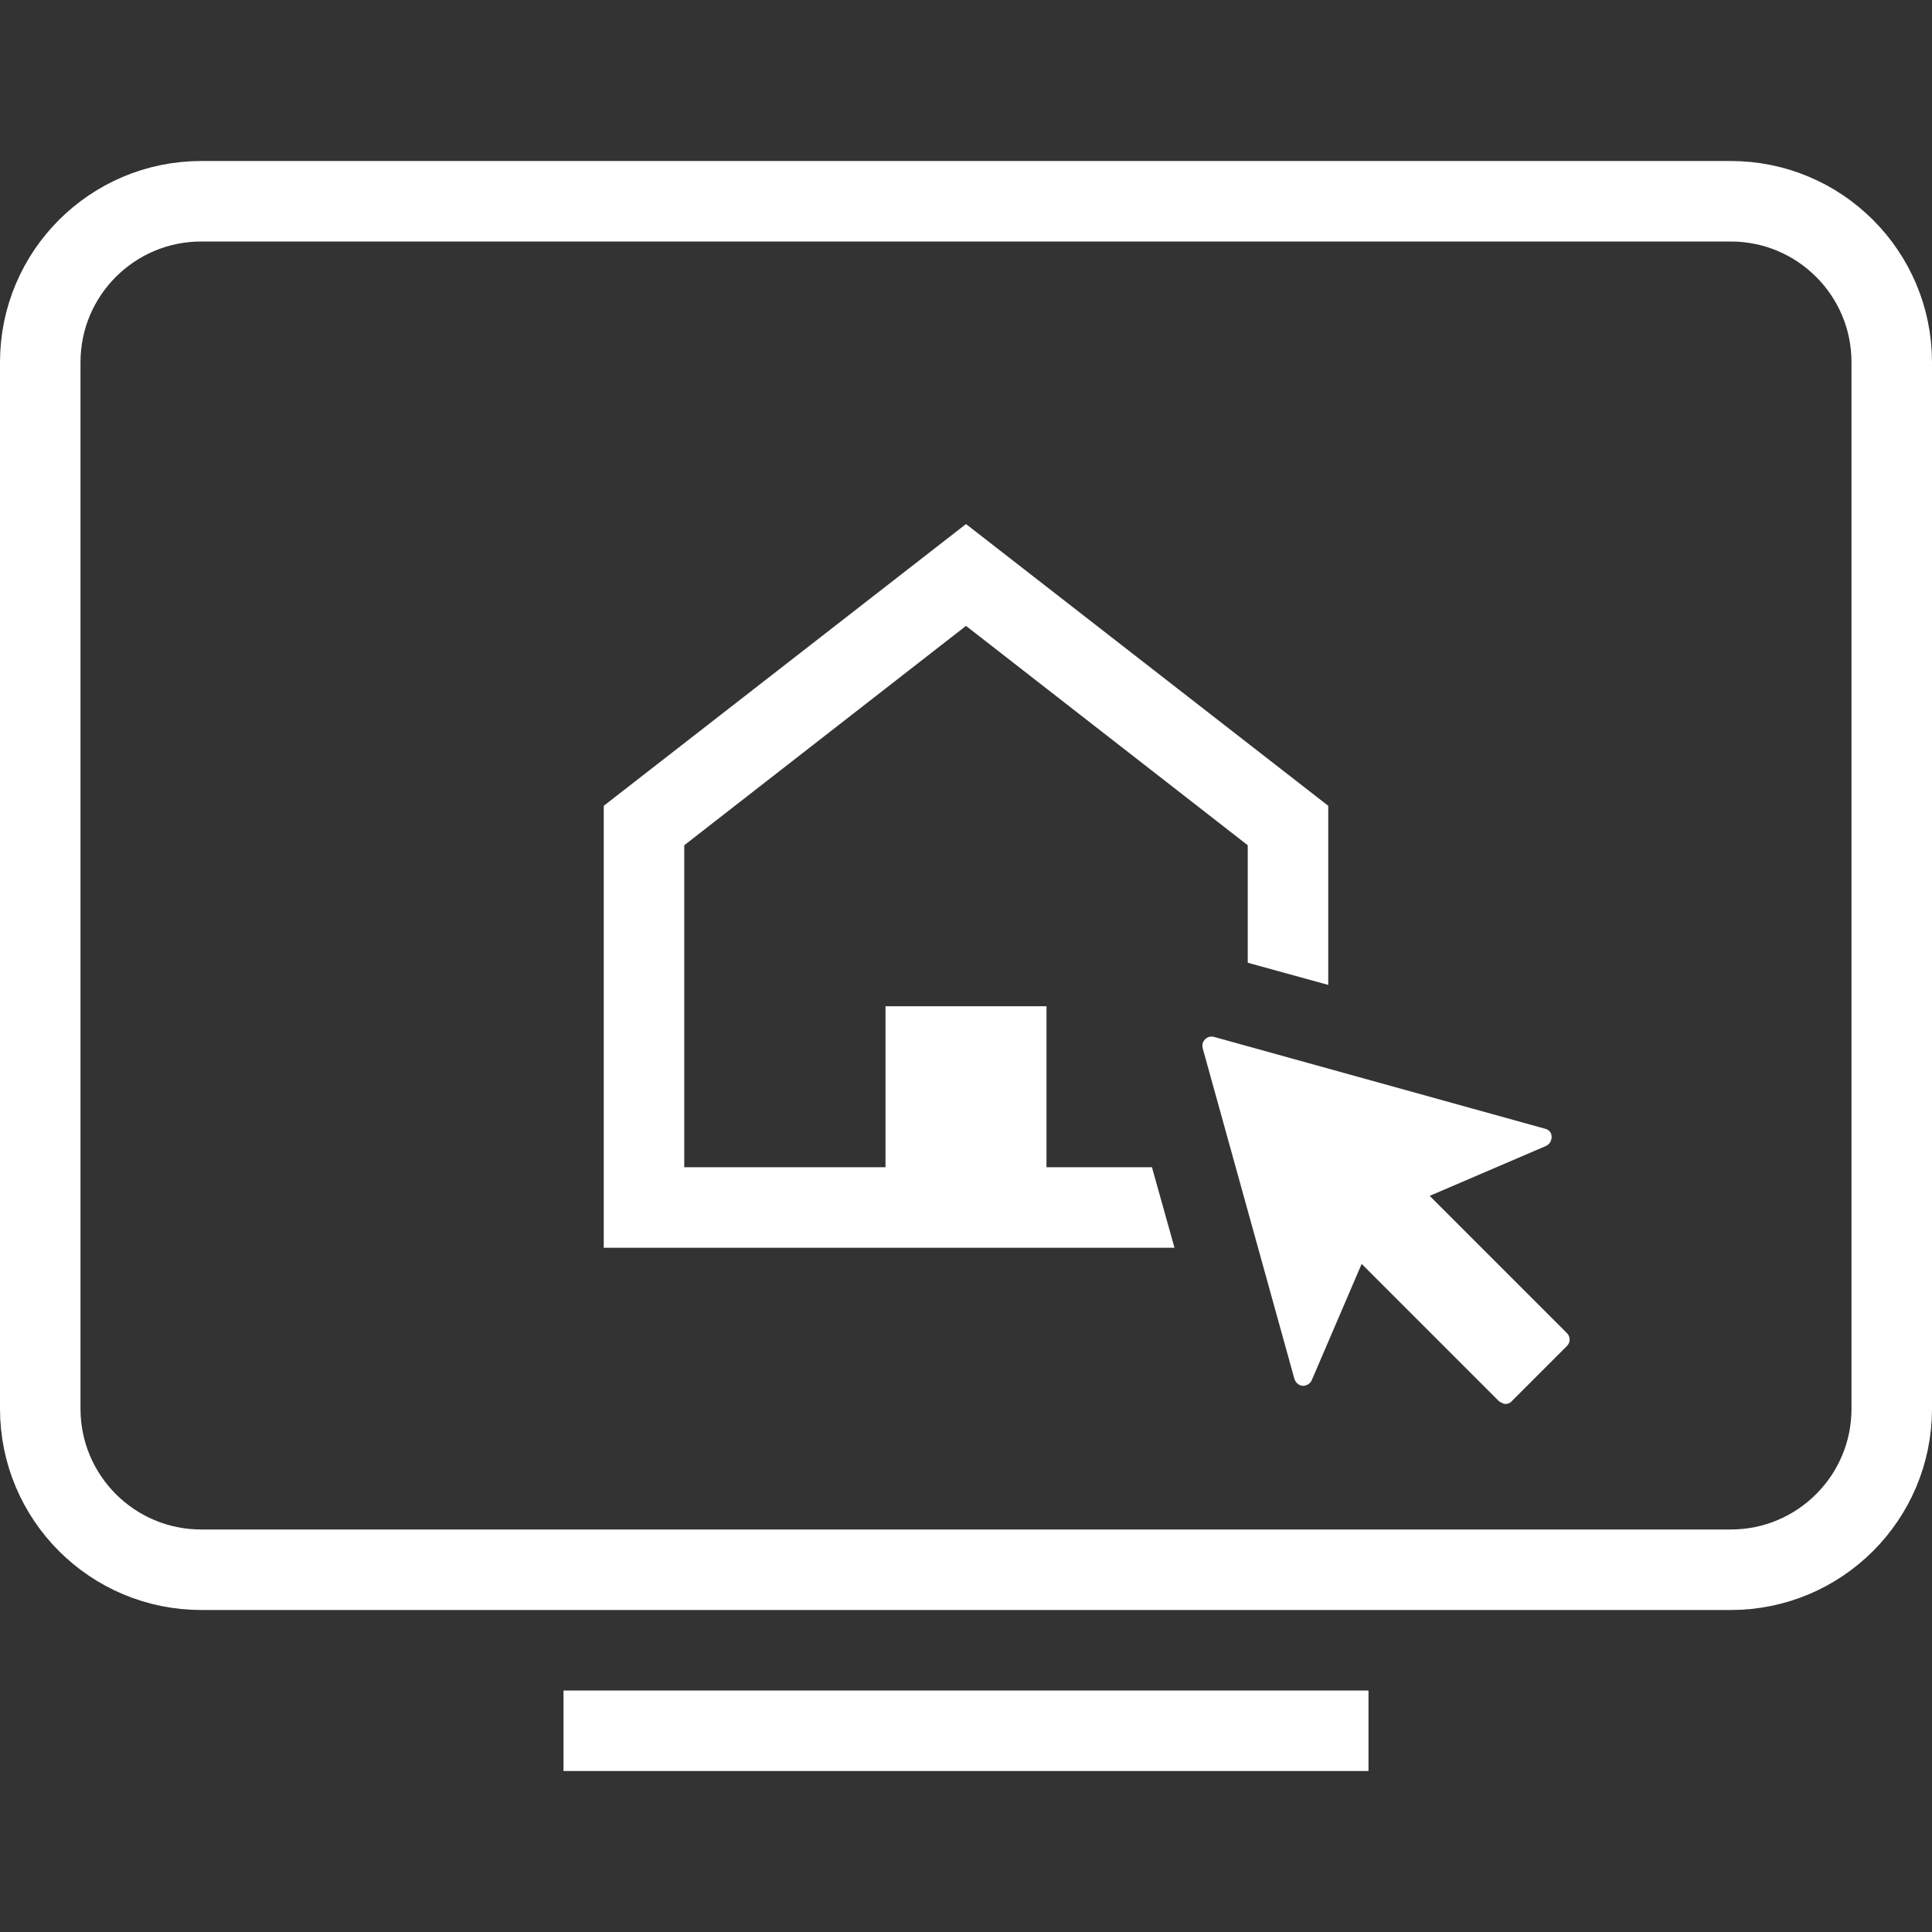 <svg width="48" height="48" viewBox="0 0 48 48" fill="none" xmlns="http://www.w3.org/2000/svg">
<rect x="0" y="0" width="48" height="48" fill="#333333" stroke="none"/>
<g clip-path="url(#clip0_10995_24399)">
<path d="M1 9L1 35C1 37.209 2.791 39 5 39H43C45.209 39 47 37.209 47 35V9C47 6.791 45.209 5 43 5H5C2.791 5 1 6.791 1 9Z" stroke="white" stroke-width="2" stroke-miterlimit="10"/>
<path d="M14 43H34" stroke="white" stroke-width="2" stroke-miterlimit="10"/>
<path d="M26 25H22V30H26V25Z" fill="white"/>
<path d="M38.93 33.121L35.52 29.711L38.41 28.471C38.5 28.431 38.55 28.341 38.55 28.241C38.55 28.141 38.48 28.061 38.38 28.041L30.16 25.761C30.08 25.741 30 25.761 29.94 25.821C29.88 25.881 29.86 25.961 29.88 26.041L32.16 34.261C32.19 34.351 32.27 34.421 32.36 34.431C32.46 34.431 32.55 34.381 32.59 34.291L33.83 31.401L37.24 34.811C37.24 34.811 37.34 34.881 37.4 34.881C37.46 34.881 37.52 34.861 37.56 34.811L38.93 33.441C39.02 33.351 39.02 33.211 38.93 33.121Z" fill="white"/>
<path d="M28.62 29H17V21L24 15.55L31 21V23.919L33 24.47V20.02L24 13.02L15 20.02V31H29.18L28.62 29Z" fill="white"/>
</g>
<defs>
<clipPath id="clip0_10995_24399">
<rect width="48" height="40" fill="white" transform="translate(0 4)"/>
</clipPath>
</defs>
</svg>
